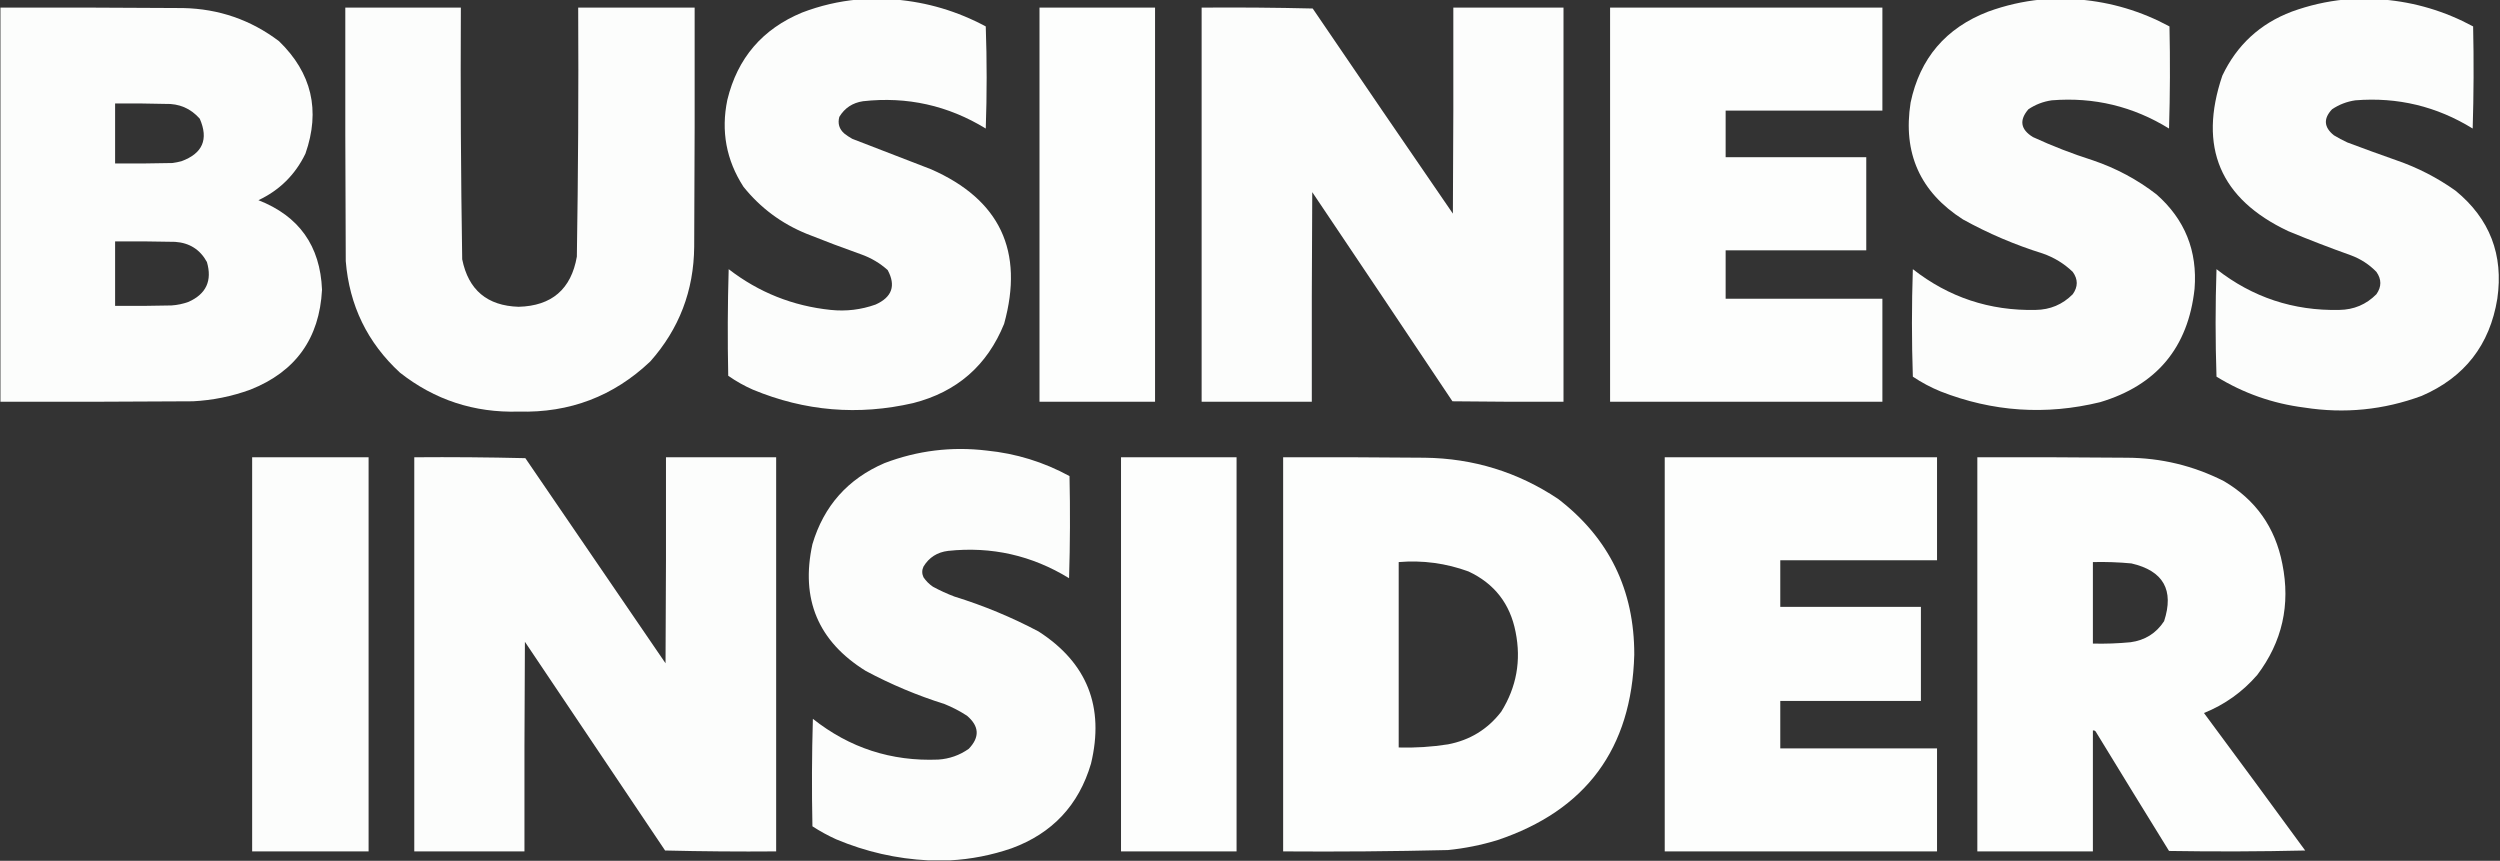 <svg xmlns="http://www.w3.org/2000/svg" xmlns:xlink="http://www.w3.org/1999/xlink" width="2791px" height="961px" style="shape-rendering:geometricPrecision; text-rendering:geometricPrecision; image-rendering:optimizeQuality; fill-rule:evenodd; clip-rule:evenodd"><rect width="100%" height="100%" fill="#333333" stroke="none"/><g><path style="opacity:0.99" fill="#fefffe" d="M 957.5,-0.5 C 971.5,-0.5 985.5,-0.5 999.5,-0.5C 1035.16,2.501 1068.82,12.501 1100.5,29.5C 1101.83,67.5 1101.83,105.5 1100.5,143.5C 1058.34,117.71 1012.67,107.544 963.5,113C 951.831,114.738 942.997,120.571 937,130.5C 935.052,137.865 936.885,144.032 942.5,149C 945.328,151.248 948.328,153.248 951.5,155C 980.833,166.333 1010.17,177.667 1039.5,189C 1116.29,222.763 1143.46,280.263 1121,361.5C 1102.15,408.033 1068.32,437.533 1019.5,450C 958.216,464.105 898.549,459.105 840.5,435C 830.766,430.72 821.6,425.553 813,419.5C 812.167,379.829 812.333,340.162 813.5,300.5C 847.089,326.452 885.089,341.619 927.5,346C 944.637,347.775 961.303,345.775 977.5,340C 995.898,331.754 1000.4,318.921 991,301.5C 982.373,293.764 972.539,287.931 961.5,284C 941.011,276.726 920.678,269.06 900.5,261C 872.388,249.536 848.888,232.036 830,208.5C 810.779,178.723 804.779,146.39 812,111.5C 823.305,64.861 851.138,32.361 895.5,14C 915.632,6.298 936.298,1.465 957.5,-0.5 Z"></path></g><g><path style="opacity:0.992" fill="#fefffe" d="M 2278.5,-0.5 C 2292.83,-0.5 2307.17,-0.5 2321.5,-0.5C 2356.99,2.494 2390.49,12.495 2422,29.5C 2422.83,67.504 2422.67,105.504 2421.5,143.5C 2381.33,118.709 2337.67,108.209 2290.5,112C 2281.02,113.379 2272.35,116.713 2264.5,122C 2254.05,134.148 2255.71,144.481 2269.5,153C 2291.28,163.04 2313.62,171.706 2336.5,179C 2362.39,187.776 2386.06,200.443 2407.5,217C 2439.21,244.947 2453.38,280.114 2450,322.5C 2442.87,387.974 2407.7,430.14 2344.5,449C 2283.9,463.75 2224.57,459.75 2166.5,437C 2155.56,432.533 2145.23,427.033 2135.5,420.5C 2134.17,380.5 2134.17,340.5 2135.5,300.5C 2175.65,331.94 2221.32,347.107 2272.5,346C 2288.81,345.793 2302.64,339.959 2314,328.5C 2319.99,320.129 2319.99,311.795 2314,303.5C 2304.39,294.27 2293.22,287.437 2280.5,283C 2249.5,273.329 2219.83,260.662 2191.5,245C 2143.64,214.435 2124.14,170.935 2133,114.5C 2143.42,65.069 2172.26,31.236 2219.5,13C 2238.73,5.99 2258.4,1.49 2278.5,-0.5 Z"></path></g><g><path style="opacity:0.992" fill="#fefffe" d="M 2617.5,-0.5 C 2631.83,-0.5 2646.17,-0.5 2660.5,-0.5C 2695.99,2.494 2729.49,12.495 2761,29.5C 2761.83,67.504 2761.67,105.504 2760.5,143.5C 2720.33,118.709 2676.67,108.209 2629.5,112C 2620.02,113.379 2611.35,116.713 2603.5,122C 2593.69,132.349 2594.36,142.016 2605.5,151C 2610.34,153.921 2615.34,156.588 2620.5,159C 2638.76,165.864 2657.09,172.53 2675.5,179C 2699.22,187.194 2721.22,198.528 2741.5,213C 2779.59,244.229 2795.09,284.395 2788,333.5C 2779.61,385.13 2751.44,421.297 2703.5,442C 2661.02,457.688 2617.36,462.021 2572.5,455C 2537.25,450.53 2504.59,439.03 2474.5,420.5C 2473.17,380.5 2473.17,340.5 2474.5,300.5C 2514.65,331.94 2560.32,347.106 2611.5,346C 2627.81,345.793 2641.64,339.959 2653,328.5C 2658.89,320.147 2658.89,311.814 2653,303.5C 2644.95,295.217 2635.45,289.05 2624.5,285C 2600.93,276.589 2577.6,267.589 2554.5,258C 2478.46,222.087 2453.96,164.253 2481,84.5C 2497.22,50.28 2523.05,26.446 2558.5,13C 2577.73,5.99 2597.4,1.49 2617.5,-0.5 Z"></path></g><g><path style="opacity:0.992" fill="#fefffe" d="M 0.5,8.5 C 68.501,8.333 136.501,8.5 204.5,9C 244.329,9.83 279.996,22.163 311.5,46C 348.057,81.436 357.89,123.27 341,171.5C 329.638,195.028 312.138,212.362 288.5,223.5C 333.878,241.24 357.545,274.573 359.5,323.5C 356.655,377.834 329.988,415 279.5,435C 258.821,442.536 237.487,446.869 215.5,448C 143.834,448.5 72.167,448.667 0.5,448.5C 0.5,301.833 0.5,155.167 0.5,8.5 Z M 128.5,115.5 C 147.17,115.333 165.836,115.5 184.5,116C 199.988,115.49 212.822,120.99 223,132.5C 233.078,155.52 226.244,171.353 202.5,180C 199.211,180.882 195.877,181.548 192.5,182C 171.169,182.5 149.836,182.667 128.5,182.5C 128.5,160.167 128.5,137.833 128.5,115.5 Z M 128.5,269.5 C 150.836,269.333 173.169,269.5 195.5,270C 211.548,271.094 223.382,278.594 231,292.5C 237.059,313.337 230.226,328.17 210.5,337C 204.36,339.228 198.026,340.561 191.5,341C 170.503,341.5 149.503,341.667 128.5,341.5C 128.5,317.5 128.5,293.5 128.5,269.5 Z"></path></g><g><path style="opacity:0.992" fill="#fefffe" d="M 385.5,8.5 C 428.5,8.5 471.5,8.5 514.5,8.5C 514.017,102.193 514.517,195.86 516,289.5C 522.915,323.739 543.915,341.405 579,342.5C 615.987,341.519 637.654,322.853 644,286.5C 645.478,193.855 645.978,101.188 645.5,8.5C 688.833,8.5 732.167,8.5 775.5,8.5C 775.667,97.501 775.5,186.501 775,275.5C 774.567,324.496 758.233,367.163 726,403.5C 684.994,442.402 635.994,461.069 579,459.5C 529.362,460.953 485.195,446.453 446.5,416C 410.186,382.534 390.019,341.034 386,291.5C 385.5,197.167 385.333,102.834 385.5,8.5 Z"></path></g><g><path style="opacity:0.994" fill="#fefffe" d="M 1160.5,8.5 C 1203.5,8.5 1246.5,8.5 1289.5,8.5C 1289.5,155.167 1289.5,301.833 1289.5,448.5C 1246.5,448.5 1203.5,448.5 1160.5,448.5C 1160.5,301.833 1160.5,155.167 1160.5,8.5 Z"></path></g><g><path style="opacity:0.991" fill="#fefffe" d="M 1341.5,8.5 C 1382.84,8.167 1424.17,8.5 1465.5,9.5C 1517.47,85.971 1569.64,162.304 1622,238.5C 1622.5,161.834 1622.67,85.167 1622.5,8.5C 1663.5,8.5 1704.5,8.5 1745.5,8.5C 1745.5,155.167 1745.5,301.833 1745.5,448.5C 1704.17,448.667 1662.83,448.5 1621.5,448C 1569.46,370.08 1517.29,292.247 1465,214.5C 1464.5,292.499 1464.33,370.499 1464.5,448.5C 1423.5,448.5 1382.5,448.5 1341.5,448.5C 1341.5,301.833 1341.5,155.167 1341.5,8.5 Z"></path></g><g><path style="opacity:0.994" fill="#fefffe" d="M 1797.5,8.5 C 1898.83,8.5 2000.17,8.5 2101.5,8.5C 2101.5,46.833 2101.5,85.167 2101.5,123.5C 2043.17,123.5 1984.83,123.5 1926.5,123.5C 1926.5,140.833 1926.5,158.167 1926.5,175.5C 1978.83,175.5 2031.17,175.5 2083.5,175.5C 2083.5,210.167 2083.5,244.833 2083.5,279.5C 2031.17,279.5 1978.83,279.5 1926.5,279.5C 1926.5,297.5 1926.5,315.5 1926.5,333.5C 1984.83,333.5 2043.17,333.5 2101.5,333.5C 2101.5,371.833 2101.5,410.167 2101.5,448.5C 2000.17,448.5 1898.83,448.5 1797.5,448.5C 1797.5,301.833 1797.5,155.167 1797.5,8.5 Z"></path></g><g><path style="opacity:0.991" fill="#fefffe" d="M 1060.5,960.5 C 1052.5,960.5 1044.5,960.5 1036.5,960.5C 1000.91,958.745 966.575,950.912 933.5,937C 924.266,932.802 915.433,927.968 907,922.5C 906.167,882.496 906.333,842.496 907.5,802.5C 948.437,834.978 995.104,850.145 1047.5,848C 1060.01,847.165 1071.34,843.165 1081.5,836C 1093.98,823.002 1093.31,810.669 1079.5,799C 1071.61,793.886 1063.27,789.553 1054.5,786C 1023.99,776.407 994.652,764.074 966.5,749C 913.391,716.045 893.557,668.878 907,607.5C 919.713,564.787 946.546,534.62 987.5,517C 1024.32,502.985 1062.32,498.319 1101.5,503C 1134.29,506.262 1165.12,515.762 1194,531.5C 1194.83,569.504 1194.67,607.504 1193.5,645.5C 1151.98,620.037 1106.98,609.87 1058.5,615C 1046.41,616.451 1037.24,622.284 1031,632.5C 1029.13,636.48 1029.13,640.48 1031,644.5C 1033.83,648.667 1037.33,652.167 1041.5,655C 1049.26,659.214 1057.26,662.881 1065.5,666C 1098.08,676.08 1129.41,689.08 1159.5,705C 1213.71,739.973 1233.21,789.139 1218,852.5C 1204.38,898.787 1174.88,930.287 1129.5,947C 1106.99,954.747 1083.99,959.247 1060.5,960.5 Z"></path></g><g><path style="opacity:0.987" fill="#fefffe" d="M 281.5,510.5 C 324.833,510.5 368.167,510.5 411.5,510.5C 411.5,657.167 411.5,803.833 411.5,950.5C 368.167,950.5 324.833,950.5 281.5,950.5C 281.5,803.833 281.5,657.167 281.5,510.5 Z"></path></g><g><path style="opacity:0.991" fill="#fefffe" d="M 462.5,510.5 C 503.839,510.167 545.172,510.5 586.5,511.5C 638.667,587.833 690.833,664.167 743,740.5C 743.5,663.834 743.667,587.167 743.5,510.5C 784.5,510.5 825.5,510.5 866.5,510.5C 866.5,657.167 866.5,803.833 866.5,950.5C 825.161,950.833 783.828,950.5 742.5,949.5C 690.333,871.833 638.167,794.167 586,716.5C 585.5,794.499 585.333,872.499 585.5,950.5C 544.5,950.5 503.5,950.5 462.5,950.5C 462.5,803.833 462.5,657.167 462.5,510.5 Z"></path></g><g><path style="opacity:0.993" fill="#fefffe" d="M 1251.5,510.5 C 1294.5,510.5 1337.5,510.5 1380.5,510.5C 1380.5,657.167 1380.5,803.833 1380.5,950.5C 1337.5,950.5 1294.5,950.5 1251.5,950.5C 1251.5,803.833 1251.5,657.167 1251.5,510.5 Z"></path></g><g><path style="opacity:0.994" fill="#fefffe" d="M 1432.5,510.5 C 1485.17,510.333 1537.83,510.5 1590.5,511C 1644.87,511.683 1694.54,527.016 1739.5,557C 1796.34,600.685 1824.67,658.685 1824.5,731C 1821.63,835.784 1770.63,904.784 1671.5,938C 1653.53,943.461 1635.2,947.128 1616.5,949C 1555.19,950.458 1493.85,950.958 1432.5,950.5C 1432.5,803.833 1432.5,657.167 1432.5,510.5 Z M 1561.5,627.5 C 1588.32,625.281 1614.32,628.781 1639.5,638C 1668.38,651.559 1685.88,674.059 1692,705.5C 1698.41,737.387 1693.08,767.054 1676,794.5C 1660.89,814.15 1641.05,826.317 1616.5,831C 1598.28,833.853 1579.95,835.02 1561.5,834.5C 1561.5,765.5 1561.5,696.5 1561.5,627.5 Z"></path></g><g><path style="opacity:0.993" fill="#fefffe" d="M 1858.5,510.5 C 1959.83,510.5 2061.17,510.5 2162.5,510.5C 2162.5,548.833 2162.5,587.167 2162.5,625.5C 2104.17,625.5 2045.83,625.5 1987.5,625.5C 1987.5,642.833 1987.5,660.167 1987.5,677.5C 2039.83,677.5 2092.17,677.5 2144.5,677.5C 2144.5,712.5 2144.5,747.5 2144.5,782.5C 2092.17,782.5 2039.83,782.5 1987.5,782.5C 1987.5,800.167 1987.5,817.833 1987.5,835.5C 2045.83,835.5 2104.17,835.5 2162.5,835.5C 2162.5,873.833 2162.5,912.167 2162.5,950.5C 2061.17,950.5 1959.83,950.5 1858.5,950.5C 1858.5,803.833 1858.5,657.167 1858.5,510.5 Z"></path></g><g><path style="opacity:0.994" fill="#fefffe" d="M 2207.5,510.5 C 2263.17,510.333 2318.83,510.5 2374.5,511C 2412.59,511.19 2448.59,519.856 2482.5,537C 2518.21,557.878 2540.04,588.711 2548,629.5C 2557.24,675.198 2547.91,716.532 2520,753.5C 2503.57,772.463 2483.73,786.63 2460.5,796C 2498.36,847.026 2536.03,898.193 2573.5,949.5C 2522.84,950.667 2472.17,950.833 2421.5,950C 2394.04,905.584 2366.71,861.084 2339.5,816.5C 2338.68,815.614 2337.68,815.281 2336.5,815.5C 2336.5,860.5 2336.5,905.5 2336.5,950.5C 2293.5,950.5 2250.5,950.5 2207.5,950.5C 2207.5,803.833 2207.5,657.167 2207.5,510.5 Z M 2336.5,627.5 C 2350.87,627.153 2365.2,627.653 2379.5,629C 2415.19,637.221 2427.36,658.721 2416,693.5C 2407.15,706.987 2394.65,714.82 2378.5,717C 2364.54,718.342 2350.54,718.842 2336.5,718.5C 2336.5,688.167 2336.5,657.833 2336.5,627.5 Z"></path></g></svg>